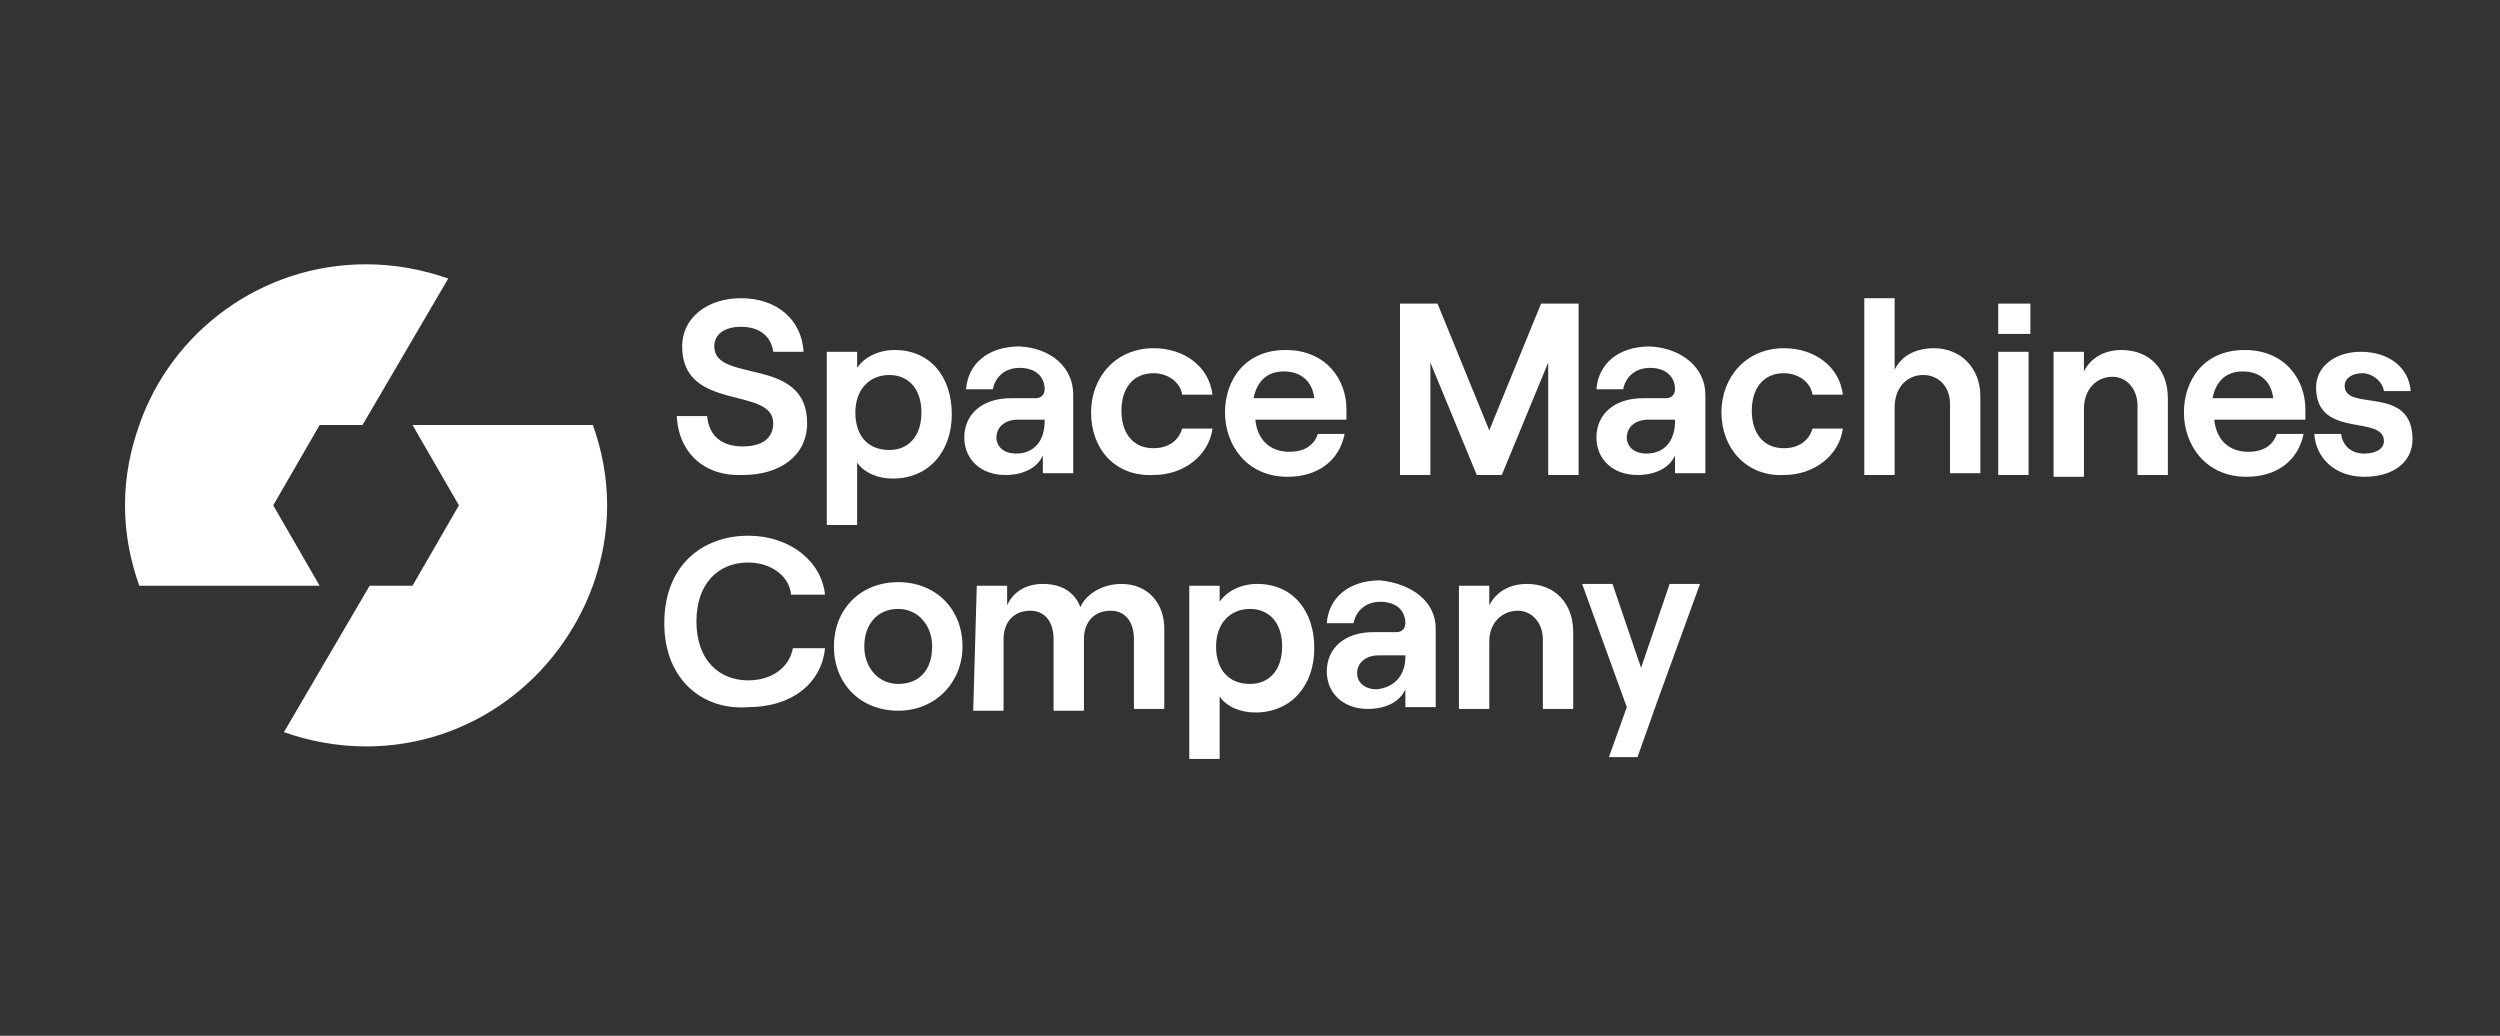 <?xml version="1.0" encoding="utf-8"?>
<!-- Generator: Adobe Illustrator 27.9.1, SVG Export Plug-In . SVG Version: 6.00 Build 0)  -->
<svg version="1.1" id="Слой_1" xmlns="http://www.w3.org/2000/svg" xmlns:xlink="http://www.w3.org/1999/xlink" x="0px" y="0px"
	 viewBox="0 0 140 58" style="enable-background:new 0 0 140 58;" xml:space="preserve">
<rect x="0" y="0" width="140" height="58" fill="#333333" stroke="none"/>
<style type="text/css">
	.st0{fill-rule:evenodd;clip-rule:evenodd;fill:#FFFFFF;}
</style>
<path class="st0" d="M15.3,28.3l2.6-4.5h2.4l4.8-8.2c-1.4-0.5-3-0.8-4.6-0.8c-5.9,0-10.9,3.8-12.7,9C7.3,25.2,7,26.7,7,28.3
	c0,1.6,0.3,3.1,0.8,4.5h10.1L15.3,28.3L15.3,28.3z M92.8,39.3l-1.1,3.1h-1.6l1-2.8l-2.5-6.9h1.7l1.6,4.7l1.6-4.7h1.7L92.8,39.3
	L92.8,39.3z M81.7,32.8h1.7v1.1c0.4-0.8,1.2-1.2,2.1-1.2c1.6,0,2.6,1.1,2.6,2.7v4.3h-1.7v-3.9c0-0.9-0.6-1.6-1.4-1.6
	c-0.9,0-1.6,0.7-1.6,1.7v3.8h-1.7V32.8L81.7,32.8z M80.4,35.2v4.4h-1.7v-1c-0.3,0.7-1.1,1.1-2.1,1.1c-1.4,0-2.3-0.9-2.3-2.1
	c0-1.3,1-2.2,2.6-2.2h1.3c0.3,0,0.5-0.2,0.5-0.5c0-0.7-0.5-1.2-1.4-1.2c-0.9,0-1.4,0.6-1.5,1.2h-1.5c0.1-1.4,1.2-2.4,3-2.4
	C79.1,32.7,80.4,33.7,80.4,35.2L80.4,35.2z M78.7,36.8v-0.1h-1.5c-0.7,0-1.2,0.4-1.2,1c0,0.5,0.4,0.9,1.1,0.9
	C78.1,38.5,78.7,37.8,78.7,36.8L78.7,36.8z M66.6,32.8h1.7v0.9c0.4-0.6,1.2-1,2.1-1c2,0,3.2,1.5,3.2,3.6s-1.3,3.6-3.3,3.6
	c-0.8,0-1.6-0.3-2-0.9v3.5h-1.7V32.8L66.6,32.8z M71.8,36.2c0-1.3-0.7-2.1-1.8-2.1c-1.1,0-1.9,0.8-1.9,2.1c0,1.3,0.7,2.1,1.9,2.1
	C71.1,38.3,71.8,37.5,71.8,36.2L71.8,36.2z M54.7,32.8h1.7v1.1c0.3-0.7,1-1.2,2-1.2c1.1,0,1.8,0.5,2.1,1.3c0.3-0.7,1.2-1.3,2.3-1.3
	c1.5,0,2.4,1.1,2.4,2.5v4.5h-1.7v-3.9c0-1-0.5-1.6-1.3-1.6c-0.9,0-1.5,0.6-1.5,1.6v4h-1.7v-4c0-1-0.5-1.6-1.3-1.6
	c-0.9,0-1.5,0.6-1.5,1.6v4h-1.7L54.7,32.8L54.7,32.8L54.7,32.8z M46.7,36.2c0-2.1,1.5-3.6,3.6-3.6c2.1,0,3.6,1.5,3.6,3.6
	c0,2-1.5,3.6-3.6,3.6C48.2,39.8,46.7,38.3,46.7,36.2L46.7,36.2z M52.2,36.2c0-1.2-0.8-2.1-1.9-2.1c-1.2,0-1.9,0.9-1.9,2.1
	s0.8,2.1,1.9,2.1C51.5,38.3,52.2,37.5,52.2,36.2L52.2,36.2z M37.2,34.9c0-3.3,2.2-4.9,4.7-4.9c2.3,0,4.1,1.4,4.3,3.3h-1.9
	c-0.1-1.1-1.2-1.8-2.4-1.8c-1.7,0-2.9,1.2-2.9,3.3c0,2.2,1.3,3.3,2.9,3.3c1.3,0,2.3-0.7,2.5-1.8h1.8c-0.2,2-1.9,3.3-4.3,3.3
	C39.4,39.8,37.2,38.1,37.2,34.9L37.2,34.9z M129.6,24.3h1.5c0.1,0.7,0.6,1.1,1.3,1.1c0.7,0,1.1-0.3,1.1-0.7c0-1.5-3.8-0.1-3.8-3
	c0-1.2,1.1-2,2.5-2c1.6,0,2.7,0.9,2.8,2.2h-1.5c-0.1-0.6-0.7-1-1.2-1c-0.6,0-1,0.3-1,0.7c0,1.5,3.8-0.1,3.8,3c0,1.3-1.1,2.1-2.7,2.1
	C130.8,26.7,129.7,25.7,129.6,24.3L129.6,24.3z M129,24.3c-0.3,1.5-1.5,2.4-3.2,2.4c-2.3,0-3.5-1.8-3.5-3.6c0-1.8,1.1-3.5,3.4-3.5
	c2.3,0,3.4,1.7,3.4,3.3c0,0.2,0,0.4,0,0.6h-5.1c0.1,1.1,0.8,1.8,1.9,1.8c0.9,0,1.4-0.4,1.6-1L129,24.3L129,24.3L129,24.3z
	 M123.9,22.3h3.4c-0.1-0.9-0.7-1.5-1.7-1.5C124.7,20.8,124.1,21.3,123.9,22.3L123.9,22.3z M115,19.7h1.7v1.1
	c0.4-0.8,1.2-1.2,2.1-1.2c1.6,0,2.6,1.1,2.6,2.7v4.3h-1.7v-3.9c0-0.9-0.6-1.6-1.4-1.6c-0.9,0-1.6,0.7-1.6,1.8v3.8H115V19.7L115,19.7
	z M113.7,17v1.7h-1.8V17H113.7L113.7,17z M111.9,19.7h1.7v6.9h-1.7V19.7L111.9,19.7z M104.4,16.7h1.7v4c0.4-0.8,1.2-1.2,2.2-1.2
	c1.5,0,2.6,1.1,2.6,2.7v4.3h-1.7v-3.9c0-0.9-0.6-1.6-1.5-1.6c-0.9,0-1.6,0.7-1.6,1.8v3.8h-1.7L104.4,16.7L104.4,16.7L104.4,16.7z
	 M96.4,23.1c0-2,1.4-3.6,3.5-3.6c1.7,0,3.1,1,3.3,2.6h-1.7c-0.1-0.7-0.8-1.2-1.6-1.2c-1.2,0-1.8,0.9-1.8,2.1c0,1.2,0.6,2.1,1.8,2.1
	c0.8,0,1.4-0.4,1.6-1.1h1.7c-0.2,1.5-1.6,2.6-3.3,2.6C97.8,26.7,96.4,25.1,96.4,23.1L96.4,23.1z M95.5,22.1v4.4h-1.7v-1
	c-0.3,0.7-1.1,1.1-2.1,1.1c-1.4,0-2.3-0.9-2.3-2.1c0-1.3,1-2.2,2.6-2.2h1.3c0.3,0,0.5-0.2,0.5-0.5c0-0.7-0.5-1.2-1.4-1.2
	c-0.9,0-1.4,0.6-1.5,1.2h-1.5c0.1-1.4,1.2-2.4,3-2.4C94.2,19.5,95.5,20.6,95.5,22.1L95.5,22.1z M93.8,23.6v-0.1h-1.5
	c-0.7,0-1.2,0.4-1.2,1c0,0.5,0.4,0.9,1.1,0.9C93.2,25.4,93.8,24.7,93.8,23.6L93.8,23.6z M78.4,17h2.1l2.9,7.1l2.9-7.1h2.1v9.6h-1.7
	v-6.3l-2.6,6.3h-1.4l-2.6-6.3v6.3h-1.7V17L78.4,17z M75.3,24.3c-0.3,1.5-1.5,2.4-3.2,2.4c-2.3,0-3.5-1.8-3.5-3.6
	c0-1.8,1.1-3.5,3.4-3.5c2.3,0,3.4,1.7,3.4,3.3c0,0.2,0,0.4,0,0.6h-5.1c0.1,1.1,0.8,1.8,1.9,1.8c0.9,0,1.4-0.4,1.6-1L75.3,24.3
	L75.3,24.3L75.3,24.3z M70.2,22.3h3.4c-0.1-0.9-0.7-1.5-1.7-1.5C71,20.8,70.4,21.3,70.2,22.3L70.2,22.3z M61.1,23.1
	c0-2,1.4-3.6,3.5-3.6c1.7,0,3.1,1,3.3,2.6h-1.7c-0.1-0.7-0.8-1.2-1.6-1.2c-1.2,0-1.8,0.9-1.8,2.1c0,1.2,0.6,2.1,1.8,2.1
	c0.8,0,1.4-0.4,1.6-1.1h1.7c-0.2,1.5-1.6,2.6-3.3,2.6C62.4,26.7,61.1,25.1,61.1,23.1L61.1,23.1z M60.1,22.1v4.4h-1.7v-1
	c-0.3,0.7-1.1,1.1-2.1,1.1c-1.4,0-2.3-0.9-2.3-2.1c0-1.3,1-2.2,2.6-2.2H58c0.3,0,0.5-0.2,0.5-0.5c0-0.7-0.5-1.2-1.4-1.2
	c-0.9,0-1.4,0.6-1.5,1.2h-1.5c0.1-1.4,1.2-2.4,3-2.4C58.9,19.5,60.1,20.6,60.1,22.1L60.1,22.1z M58.5,23.6v-0.1h-1.5
	c-0.7,0-1.2,0.4-1.2,1c0,0.5,0.4,0.9,1.1,0.9C57.9,25.4,58.5,24.7,58.5,23.6L58.5,23.6z M46.4,19.7H48v0.9c0.4-0.6,1.2-1,2.1-1
	c2,0,3.2,1.5,3.2,3.6c0,2.1-1.3,3.6-3.3,3.6c-0.8,0-1.6-0.3-2-0.9v3.5h-1.7V19.7L46.4,19.7z M51.6,23.1c0-1.3-0.7-2.1-1.8-2.1
	c-1.1,0-1.9,0.8-1.9,2.1c0,1.3,0.7,2.1,1.9,2.1C50.9,25.2,51.6,24.4,51.6,23.1L51.6,23.1z M37.9,23.3h1.7c0.1,1.1,0.8,1.7,2,1.7
	c1,0,1.7-0.4,1.7-1.3c0-2.1-5.1-0.6-5.1-4.3c0-1.6,1.4-2.7,3.3-2.7c2,0,3.4,1.2,3.5,3h-1.7c-0.1-0.8-0.7-1.4-1.8-1.4
	c-0.9,0-1.5,0.4-1.5,1.1c0,2.1,5.2,0.5,5.2,4.3c0,1.8-1.5,2.9-3.6,2.9C39.5,26.7,38,25.4,37.9,23.3L37.9,23.3z M33.2,23.8
	c0.5,1.4,0.8,2.9,0.8,4.5c0,1.6-0.3,3.1-0.8,4.5c-1.9,5.2-6.8,9-12.7,9c-1.6,0-3.2-0.3-4.6-0.8l4.8-8.2h2.4l2.6-4.5l-2.6-4.5H33.2z"
	/>
</svg>
